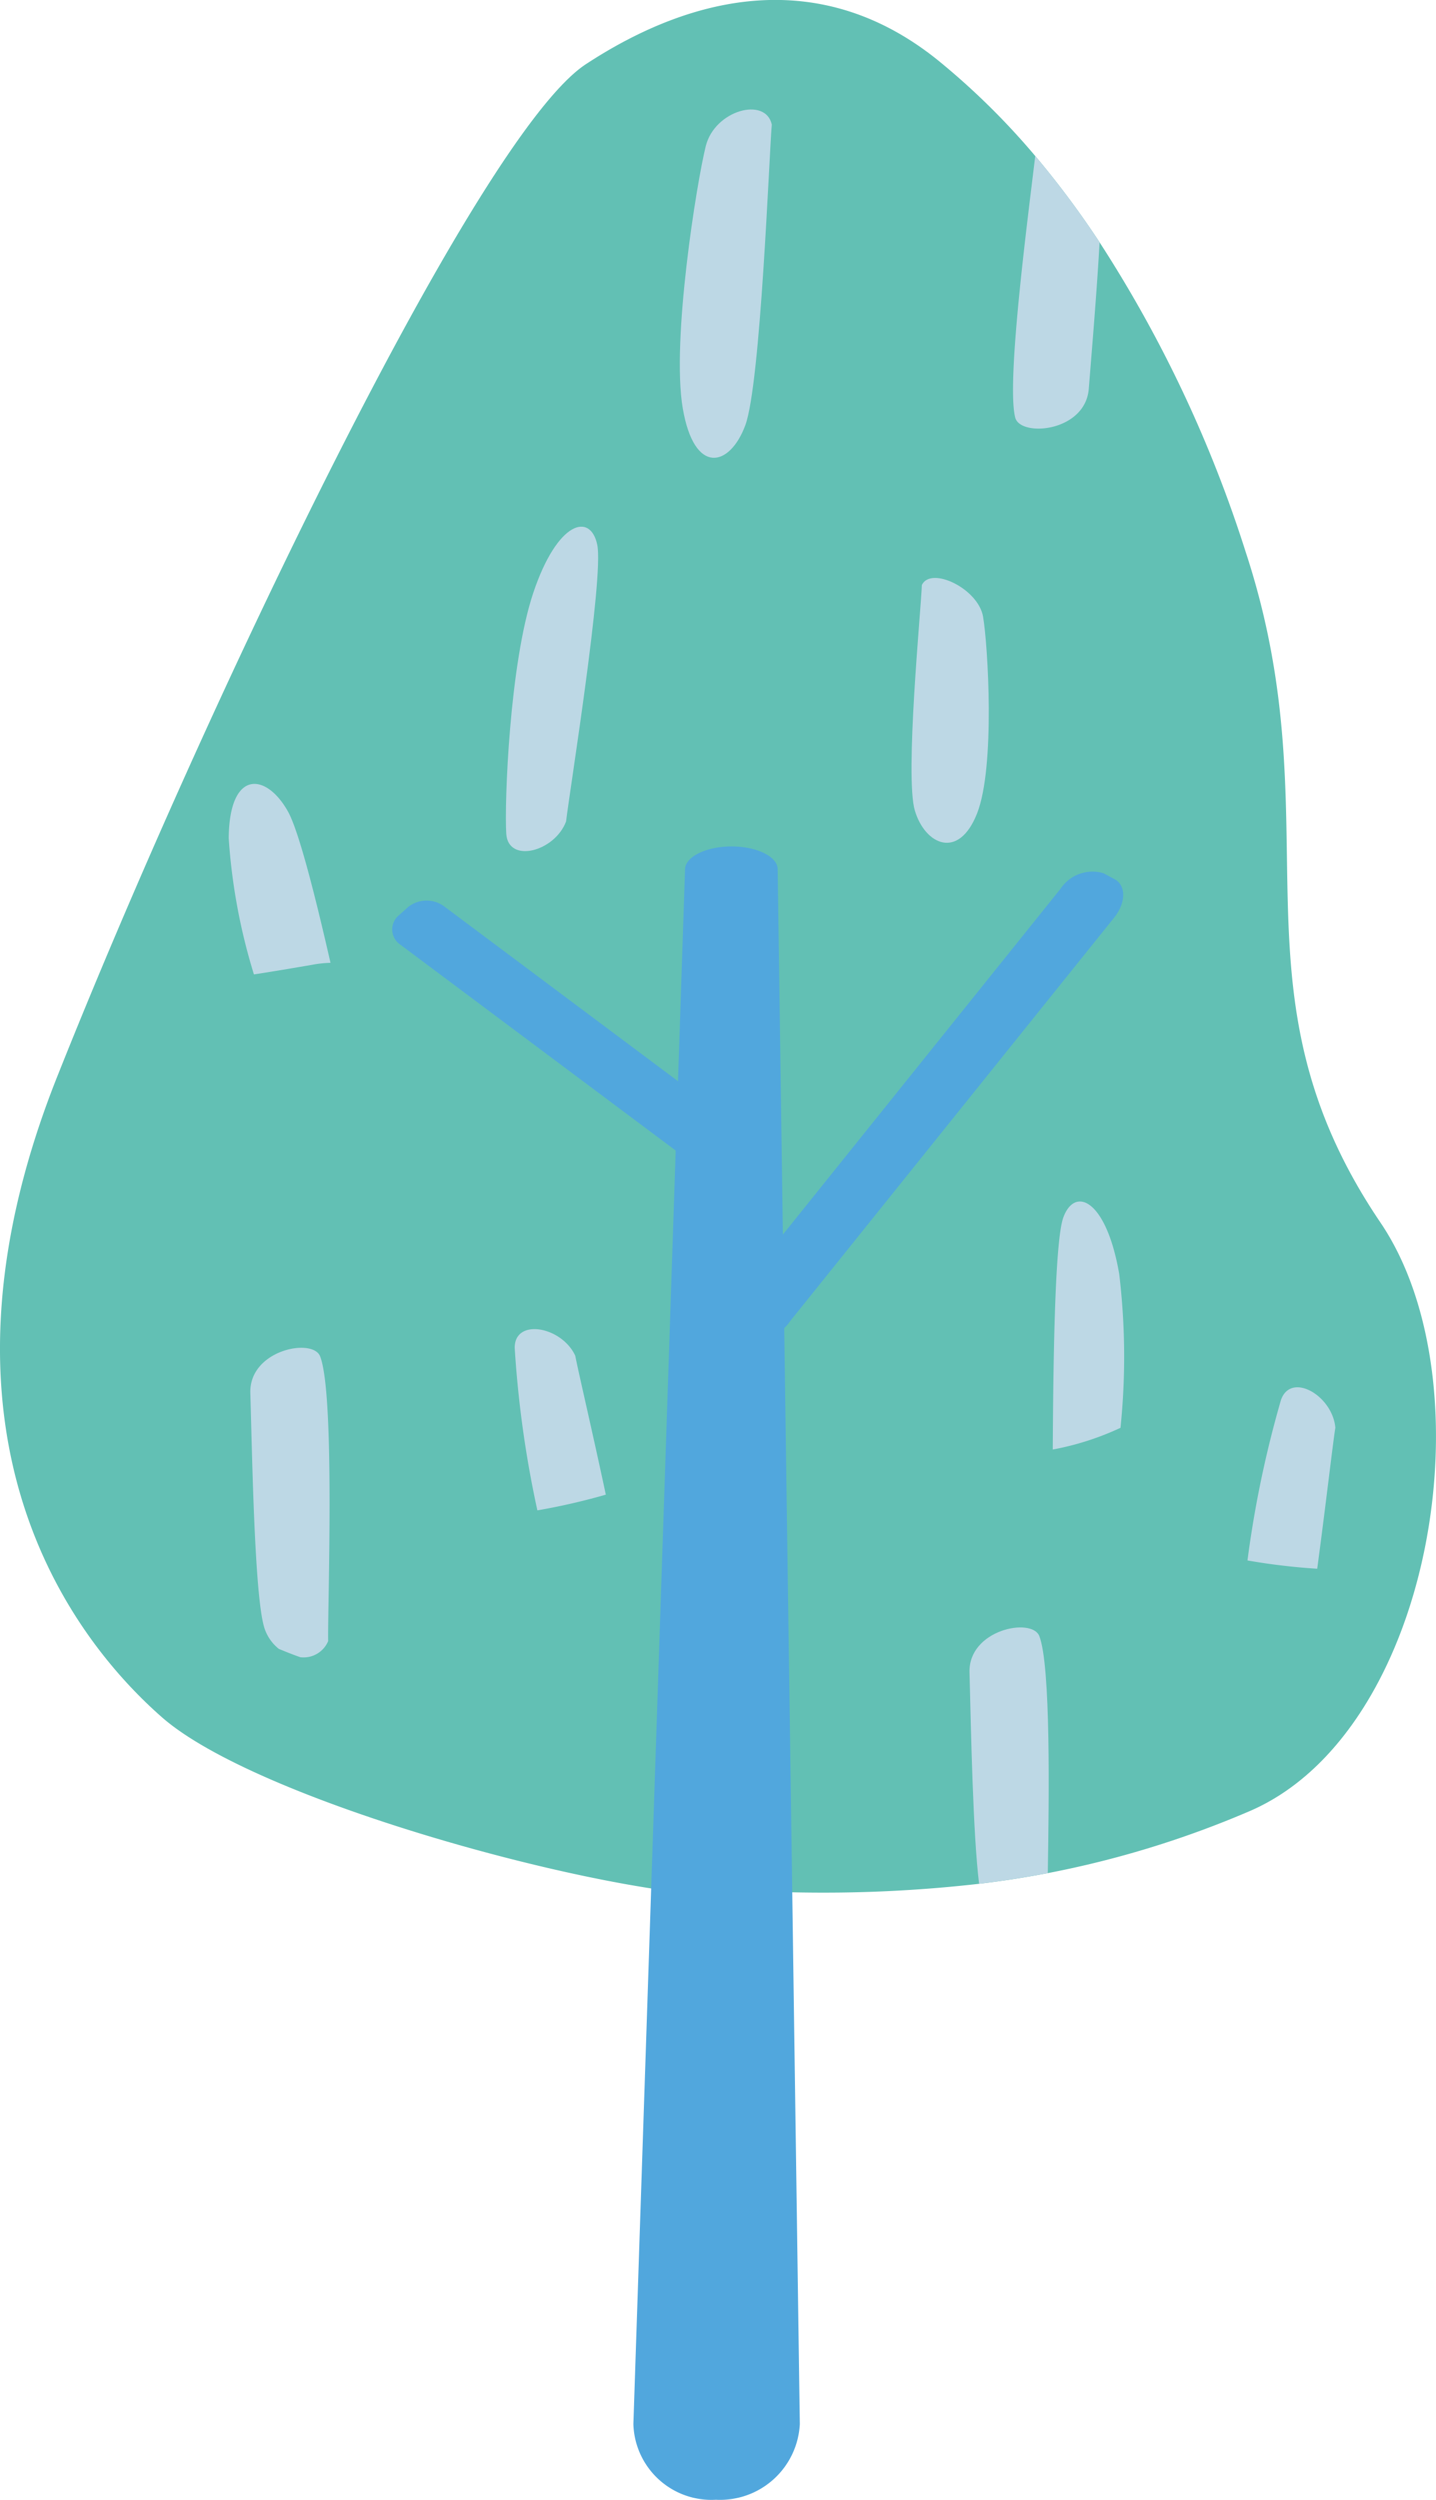 <svg xmlns="http://www.w3.org/2000/svg" width="86.811" height="151.106" viewBox="0 0 86.811 151.106">
  <g id="グループ_184" data-name="グループ 184" transform="translate(-667.27 -741.804)">
    <g id="グループ_170" data-name="グループ 170">
      <path id="パス_700" data-name="パス 700" d="M742.8,851.29a59.281,59.281,0,0,1-12.184,3.741q-2.12.406-4.153.645a82.939,82.939,0,0,1-11.3.514c-2.889-.028-5.536-.14-7.949-.14-.187-.028-.383-.056-.58-.093-9.351-1.459-24.678-6.069-29.559-10.334-5.434-4.759-14.963-17.094-6.341-38.752,8.838-22.21,25.38-56.875,31.954-61.186s14.28-5.892,21.3-.225a44.172,44.172,0,0,1,5.863,5.77,55.264,55.264,0,0,1,3.89,5.218,77.433,77.433,0,0,1,8.828,18.7c5.443,16.543-1.356,26.511,8.154,40.557C757.338,825.471,753.906,846.53,742.8,851.29Z" fill="#62c0b4"/>
      <g id="グループ_169" data-name="グループ 169">
        <path id="パス_701" data-name="パス 701" d="M715.622,888.336a4.829,4.829,0,0,1-5.074,4.574,4.721,4.721,0,0,1-4.988-4.574l3.124-93.995c.025-.758,1.29-1.371,2.813-1.371s2.776.613,2.786,1.371Z" fill="#51a7dd"/>
        <path id="パス_702" data-name="パス 702" d="M711.034,809.237a1.108,1.108,0,0,1,.1,1.777l-.541.485a1.79,1.79,0,0,1-2.17.081L691.48,798.913a1.108,1.108,0,0,1-.1-1.777l.54-.485a1.79,1.79,0,0,1,2.171-.081Z" fill="#51a7dd"/>
        <path id="パス_703" data-name="パス 703" d="M715.029,821.674a2.323,2.323,0,0,1-2.6.943l-.67-.361c-.706-.38-.693-1.427.029-2.325l19.593-24.4a2.323,2.323,0,0,1,2.6-.942l.67.36c.706.381.693,1.427-.029,2.326Z" fill="#51a7dd"/>
      </g>
    </g>
    <g id="グループ_173" data-name="グループ 173">
      <path id="パス_704" data-name="パス 704" d="M713.928,749.333c-.163,1.853-.672,15.653-1.6,18.173s-3.088,3.072-3.784-1.029.85-13.675,1.393-15.844S713.552,747.628,713.928,749.333Z" fill="#bdd8e5"/>
      <path id="パス_705" data-name="パス 705" d="M701.492,791.458c.192-1.706,2.3-14.762,1.883-16.729s-2.41-1.416-3.859,2.888-1.758,12.764-1.641,14.584S700.806,793.29,701.492,791.458Z" fill="#bdd8e5"/>
      <path id="パス_706" data-name="パス 706" d="M723,777.166c-.043,1.391-1.043,11.577-.423,13.641s2.643,2.995,3.757.175.657-10.178.368-11.891S723.545,776.015,723,777.166Z" fill="#bdd8e5"/>
      <path id="パス_707" data-name="パス 707" d="M733.744,756.448c-.168,2.993-.467,6.509-.654,8.865-.215,2.6-4.106,2.927-4.442,1.749-.561-2.085.748-11.988,1.206-15.832A55.264,55.264,0,0,1,733.744,756.448Z" fill="#bdd8e5"/>
      <path id="パス_708" data-name="パス 708" d="M735.008,828.113a16.971,16.971,0,0,1-4.095,1.312c.028-4.47.093-12.612.647-14.051.712-1.886,2.6-1.032,3.37,3.44A42.043,42.043,0,0,1,735.008,828.113Z" fill="#bdd8e5"/>
      <path id="パス_709" data-name="パス 709" d="M687.25,800.005a6.967,6.967,0,0,0-1.129.123c-1.164.2-2.337.4-3.5.578a35.889,35.889,0,0,1-1.525-8.239c.04-4.164,2.263-3.96,3.577-1.619C685.338,792.028,686.351,796.062,687.25,800.005Z" fill="#bdd8e5"/>
      <path id="パス_710" data-name="パス 710" d="M687.109,841.005a1.611,1.611,0,0,1-1.649.979c-.018,0-.037,0-.047-.009-.424-.147-.84-.314-1.266-.49h-.009a2.649,2.649,0,0,1-.916-1.379c-.558-2.034-.7-9.907-.818-14.1-.078-2.6,3.766-3.354,4.217-2.216C687.543,826.12,687.063,839.248,687.109,841.005Z" fill="#bdd8e5"/>
      <g id="グループ_171" data-name="グループ 171">
        <path id="パス_711" data-name="パス 711" d="M703.894,832.153a38.887,38.887,0,0,1-4.138.95,64.99,64.99,0,0,1-1.37-9.815c-.02-1.823,2.837-1.309,3.66.466C702.209,824.62,703.094,828.394,703.894,832.153Z" fill="#bdd8e5"/>
      </g>
      <path id="パス_712" data-name="パス 712" d="M730.612,855.031q-2.12.406-4.153.645c-.373-3.048-.486-9.22-.579-12.764-.084-2.6,3.759-3.358,4.217-2.217C730.8,842.481,730.686,850.524,730.612,855.031Z" fill="#bdd8e5"/>
      <g id="グループ_172" data-name="グループ 172">
        <path id="パス_713" data-name="パス 713" d="M746.9,836.631a38.583,38.583,0,0,1-4.216-.5,65.094,65.094,0,0,1,2.025-9.7c.6-1.723,3.113-.274,3.288,1.675C747.854,828.971,747.412,832.823,746.9,836.631Z" fill="#bdd8e5"/>
      </g>
    </g>
  </g>
</svg>

